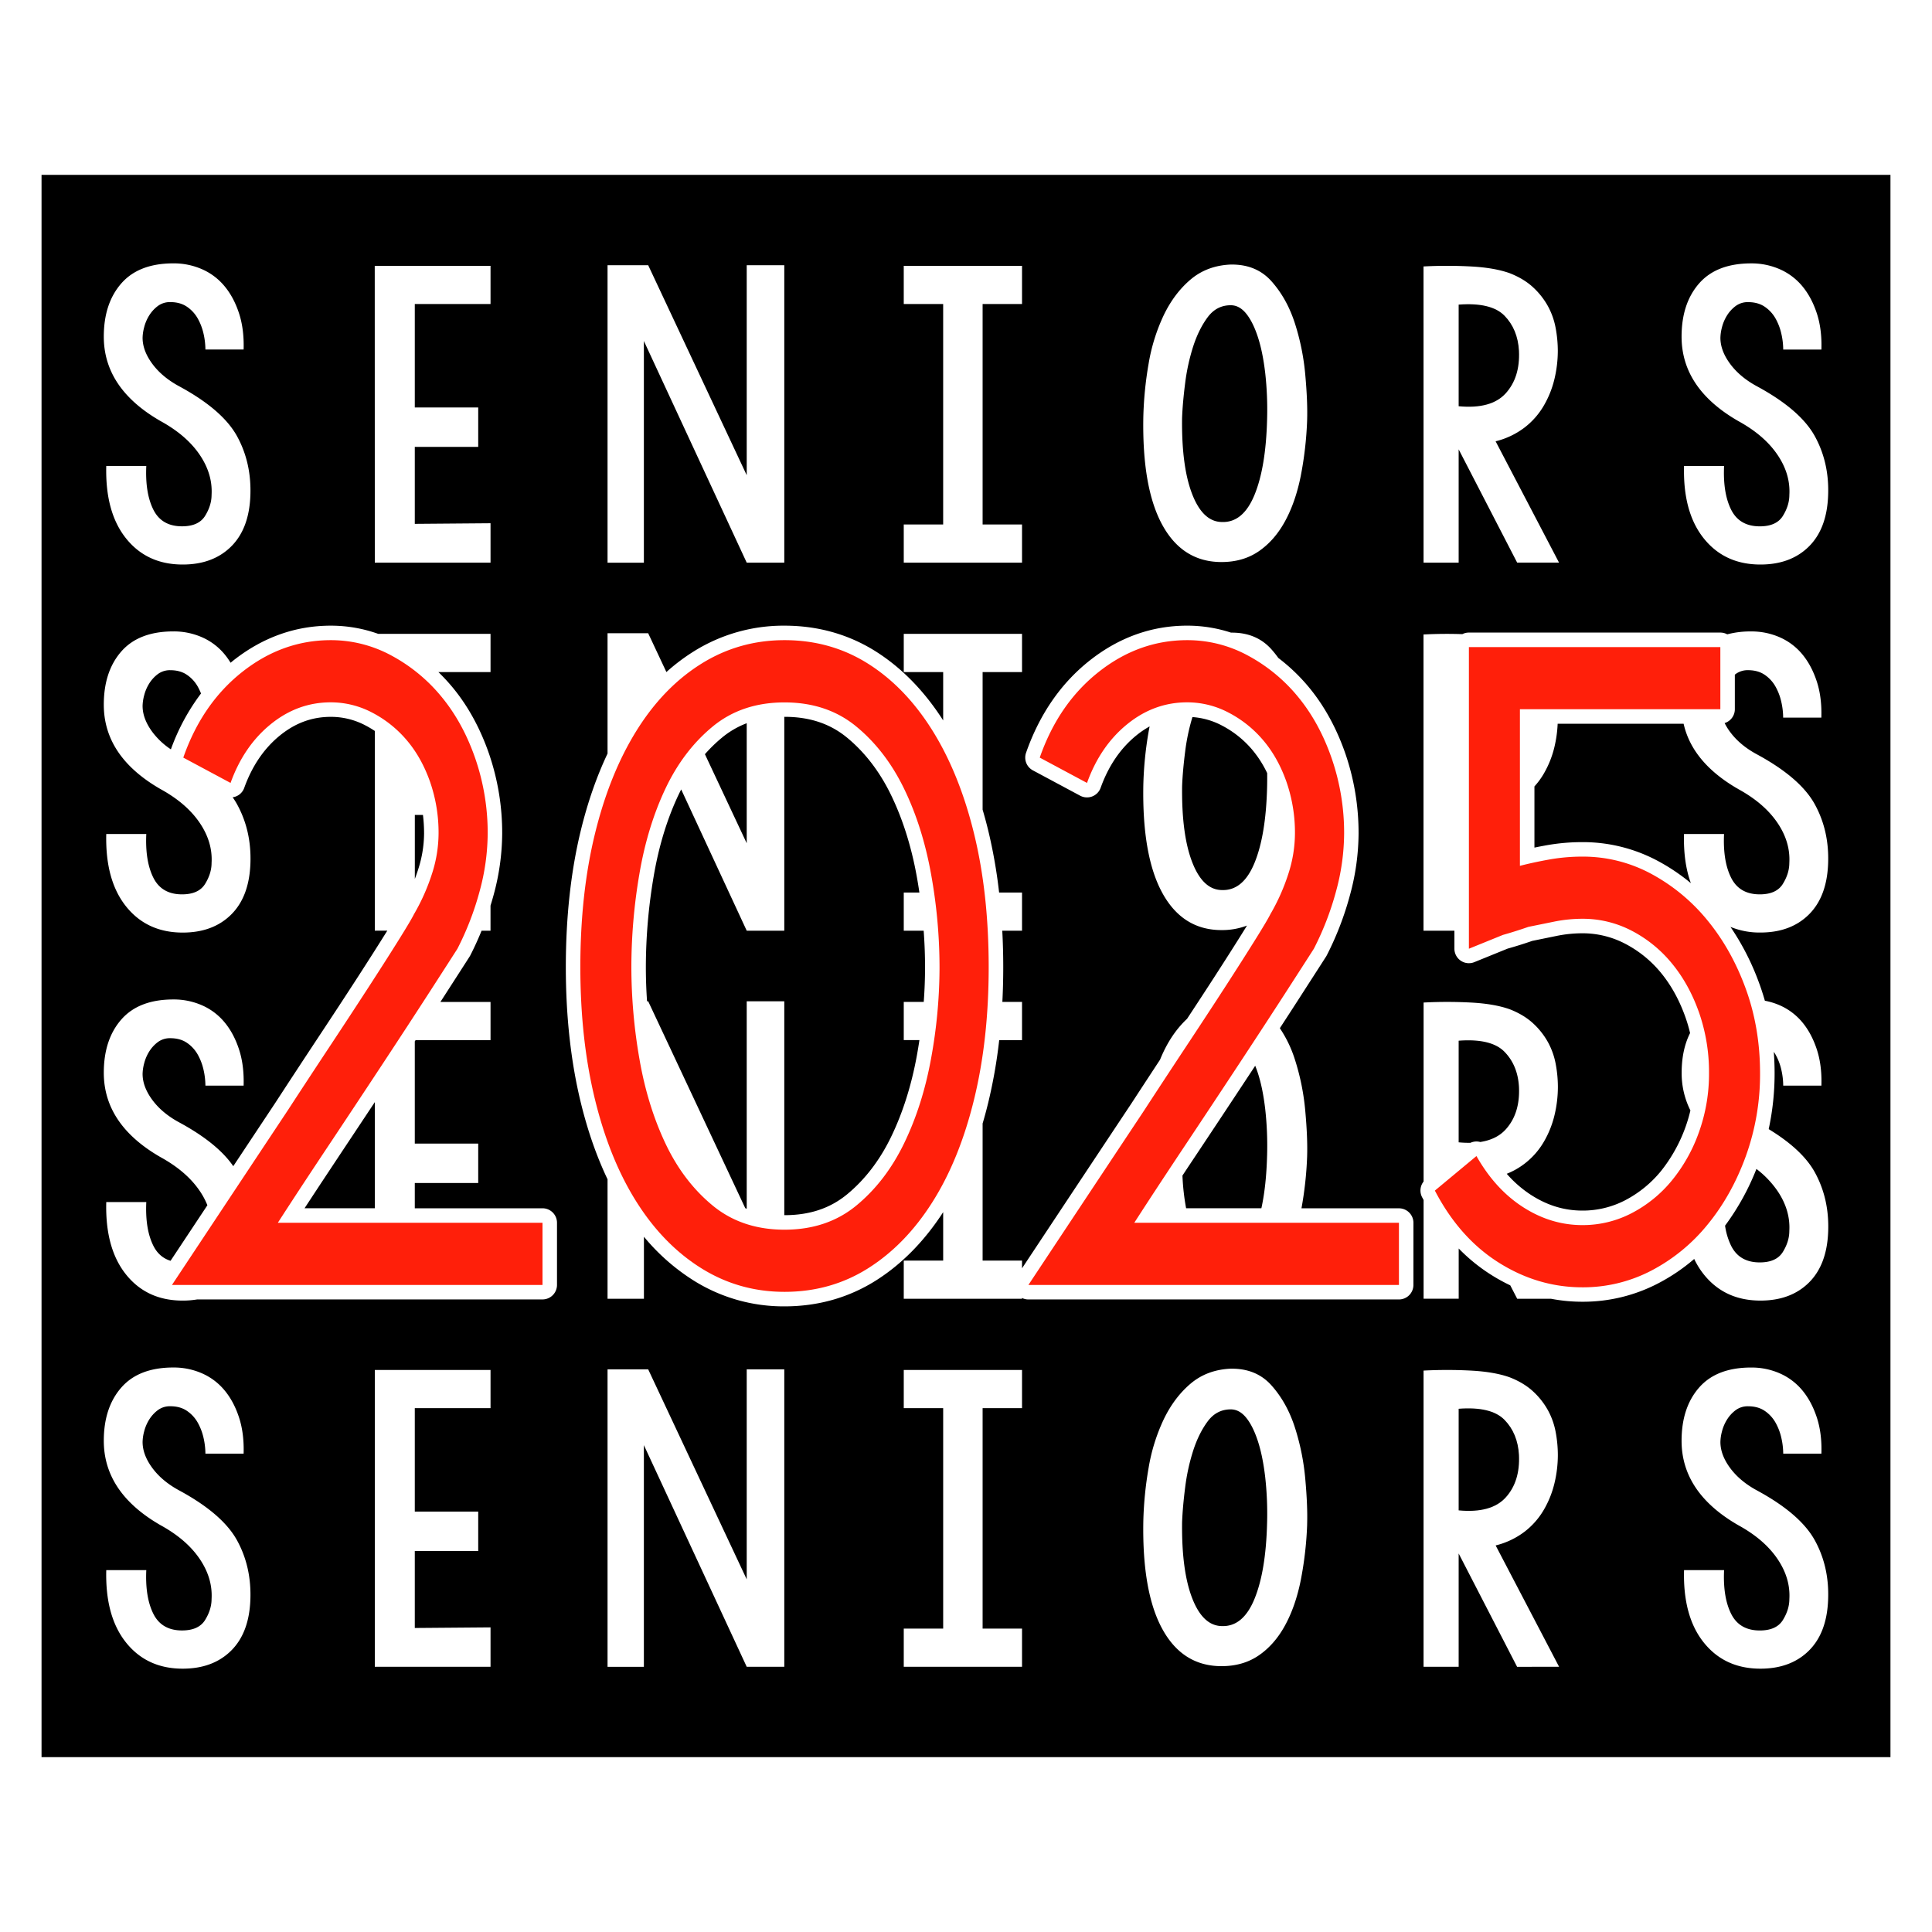 <svg id="Layer_1" data-name="Layer 1" xmlns="http://www.w3.org/2000/svg" viewBox="0 0 2000 2000"><defs><style>.cls-1{fill:#ff1f0a;}</style></defs><path d="M956.18,963.46H935.57V923.93h16.19q-1.23-8.31-2.72-16.62c-5.61-31.08-14.57-59.45-26.63-84.32-11.7-24.13-27-44.09-45.47-59.34-17.62-14.53-38.82-21.6-64.82-21.6h-.23v221.4H773L705.16,817.22q-1.42,2.78-2.78,5.64c-11.77,24.88-20.41,53.24-25.69,84.31a561.65,561.65,0,0,0-8.1,94q0,17.47,1.23,35.35H671l100.5,214.19,1.5.59V1036.54h38.89v221.4h.23c26,0,47.2-7.07,64.82-21.6,18.47-15.25,33.77-35.21,45.47-59.34,12.07-24.88,21-53.06,26.63-83.75q1.51-8.29,2.75-16.55H935.57v-39.53h20.68c.9-12.12,1.35-24.14,1.35-36C957.6,988.74,957.12,976.14,956.18,963.46Z"/><path d="M439,862.93a159,159,0,0,0-1.16-19.32h-8.41v66.26q1.86-4.86,3.43-9.78A122.93,122.93,0,0,0,439,862.93Z"/><path d="M43,181V1819H1957V181Zm1430.62,94.82a466.69,466.69,0,0,1,48.77,0q24.54,1.28,40.48,7,14.66,5.75,24.23,14.66a77.44,77.44,0,0,1,15.3,19.45,75.71,75.71,0,0,1,8,22.63,130,130,0,0,1,2.24,23.59,126,126,0,0,1-3.51,29.32,101.05,101.05,0,0,1-11.16,27.73,78.06,78.06,0,0,1-20.08,22.63,81.44,81.44,0,0,1-29.64,14l65.66,125.59h-43.35L1510,465.16v117.3h-36.34ZM1183.56,432a373.39,373.39,0,0,1,5.42-55.15,190.82,190.82,0,0,1,15.61-50.36q10.85-22.62,27.74-37t41.12-15.61q26.76-.63,42.71,17.21t24.22,43.35A244.53,244.53,0,0,1,1351.22,388q2.54,28.07,1.91,47.17a368.94,368.94,0,0,1-6.69,58Q1341,520,1330.18,539.74t-27.09,30.92q-16.26,11.16-38.57,11.16-40.15,0-61.2-38.25T1183.56,432Zm-248,110.92h40.8V314.71h-40.8V275.18H1058v39.53h-40.8V542.93H1058v39.53H935.57ZM628.93,274.54H671L773,491.93V274.54h38.89V582.46H773L666.54,353v229.5H628.93Zm-241,.64H507.8v39.53H429.39v107.1h65.66v40.8H429.39v79.68l78.41-.63v40.8H388ZM125.62,293.35q18.16-20.72,53.87-20.72a72.49,72.49,0,0,1,29.64,6.06,63,63,0,0,1,23.27,17.53q9.57,11.47,15,28t4.79,37.61H212.64a75.42,75.42,0,0,0-1.91-16.26,57.88,57.88,0,0,0-6.06-15.93,36,36,0,0,0-11.16-12.12q-7-4.77-17.21-4.78a20.9,20.9,0,0,0-13.07,4.15,35.88,35.88,0,0,0-8.92,9.88,43.12,43.12,0,0,0-5.1,12.11,45.65,45.65,0,0,0-1.6,10.84q0,13.38,10.2,27.09t28.05,23.27q44.63,24.24,59.61,51.64T259.18,513q-1.29,34.42-20.08,52.91t-50,18.49q-37,0-58.65-27.09T110,482.37h41.44q-1.29,28.06,7.33,45.26t29.64,17.21q17.22,0,23.91-10.83t6.7-21.68q1.26-21.66-12.44-41.75T166.1,435.83q-58.65-33.78-58.65-87.34Q107.45,314.07,125.62,293.35ZM259.18,1656q-1.29,34.42-20.08,52.91t-50,18.49q-37,0-58.65-27.09T110,1625.37h41.44q-1.29,28.07,7.33,45.26t29.64,17.21q17.22,0,23.91-10.83t6.7-21.68q1.26-21.66-12.44-41.75t-40.48-34.75q-58.65-33.78-58.65-87.34,0-34.42,18.17-55.14t53.87-20.72a72.49,72.49,0,0,1,29.64,6.06,63,63,0,0,1,23.27,17.53q9.57,11.47,15,28t4.79,37.61H212.64a75.42,75.42,0,0,0-1.91-16.26,57.88,57.88,0,0,0-6.06-15.93,36,36,0,0,0-11.16-12.12q-7-4.77-17.21-4.78a20.9,20.9,0,0,0-13.07,4.15,35.88,35.88,0,0,0-8.92,9.88,43.12,43.12,0,0,0-5.1,12.11,45.65,45.65,0,0,0-1.6,10.84q0,13.38,10.2,27.09t28.05,23.27q44.63,24.24,59.61,51.64T259.18,1656ZM507.8,1457.71H429.39v107.1h65.66v40.8H429.39v79.68l78.41-.63v40.8H388V1418.18H507.8Zm68.8-127.55a15,15,0,0,1-15,15H204.19a91.6,91.6,0,0,1-15.14,1.21q-37,0-58.65-27.09T110,1244.37h41.44q-1.29,28.07,7.33,45.26,5.94,11.88,17.79,15.55l38.12-57.5a76.25,76.25,0,0,0-8.1-15.1q-13.71-20.08-40.48-34.75-58.65-33.78-58.65-87.34,0-34.42,18.17-55.14t53.87-20.72a72.49,72.49,0,0,1,29.64,6.06,63,63,0,0,1,23.27,17.53q9.57,11.47,15,28t4.79,37.61H212.64a75.42,75.42,0,0,0-1.91-16.26,57.88,57.88,0,0,0-6.06-15.93,36,36,0,0,0-11.16-12.12q-7-4.77-17.21-4.78a20.9,20.9,0,0,0-13.07,4.15,35.88,35.88,0,0,0-8.92,9.88,43.12,43.12,0,0,0-5.1,12.11,45.65,45.65,0,0,0-1.6,10.84q0,13.38,10.2,27.09t28.05,23.27q39.31,21.36,55.62,45.16,21.47-32.37,43.37-65.35c15.36-23.59,30.52-46.67,45-68.58,14.87-22.45,28.5-43.26,40.52-61.84,11.64-18,21.8-34,30.19-47.45l.38-.61H388V756.68a102.63,102.63,0,0,0-9.43-5.6,76.39,76.39,0,0,0-36.12-9c-19.45,0-36.69,6.32-52.68,19.29-16.36,13.29-28.79,31.53-36.93,54.22a14.88,14.88,0,0,1-12,9.76,77,77,0,0,1,4.67,7.45q15,27.42,13.71,61.2-1.29,34.42-20.08,52.91t-50,18.49q-37,0-58.65-27.09T110,863.37h41.44q-1.29,28.07,7.33,45.26t29.64,17.21q17.22,0,23.91-10.83t6.7-21.68q1.26-21.66-12.44-41.75T166.1,816.83q-58.65-33.78-58.65-87.34,0-34.43,18.17-55.14t53.87-20.72a72.49,72.49,0,0,1,29.64,6.06,63,63,0,0,1,23.27,17.53,73,73,0,0,1,6.3,8.86c1-.8,1.93-1.61,2.92-2.39,30.31-23.89,64.22-36,100.78-36a145.5,145.5,0,0,1,49.17,8.49H507.8v39.53h-54A194.82,194.82,0,0,1,469,712.17c15.73,19.16,28.28,42.17,37.33,68.41a252.74,252.74,0,0,1,13.54,82.35A246.21,246.21,0,0,1,511,926.42c-1,3.7-2.09,7.39-3.22,11.06v26h-9.26q-5.28,13-11.66,25.51c-.22.42-.46.83-.71,1.23-4.78,7.48-14.61,22.75-28.41,44.15l-1.83,2.83H507.8v39.53H430.23l-.84,1.29v105.81h65.66v40.8H429.39v26.18H561.6a15,15,0,0,1,15,15Zm235.29,395.3H773L666.54,1496v229.5H628.93V1417.54H671l102,217.39V1417.54h38.89ZM1058,1457.71h-40.8v228.22H1058v39.53H935.57v-39.53h40.8V1457.71h-40.8v-39.53H1058Zm295.16,120.48a368.94,368.94,0,0,1-6.69,58q-5.43,26.77-16.26,46.53t-27.09,30.92q-16.26,11.16-38.57,11.16-40.15,0-61.2-38.25T1183.56,1575a373.39,373.39,0,0,1,5.42-55.15,190.82,190.82,0,0,1,15.61-50.36q10.85-22.62,27.74-37t41.12-15.61q26.76-.63,42.71,17.21t24.22,43.35a244.53,244.53,0,0,1,10.84,53.55Q1353.76,1559.09,1353.13,1578.19Zm110-248a15,15,0,0,1-15,15h-383.6a15,15,0,0,1-6.61-1.54v.84H935.57v-39.53h40.8v-50.15c-19.41,30-42.82,53.83-69.64,70.78-28.11,17.75-60,26.75-94.61,26.75a175,175,0,0,1-94-26.71,216.06,216.06,0,0,1-51.53-45.37v64.23H628.93V1220.79c-11.26-23.57-20.5-50-27.59-79-10.35-42.23-15.6-89.55-15.6-140.64,0-51.86,5.25-99.57,15.6-141.82,7.09-29,16.33-55.48,27.59-79.23V655.54H671l18.85,40.17a202.74,202.74,0,0,1,28.21-21.31,175,175,0,0,1,94.06-26.71c34.66,0,66.5,9,94.62,26.76,26.83,17,50.24,41,69.63,71.34V695.71h-40.8V656.18H1058v39.53h-40.8V838.16q3.06,10.37,5.72,21.21a523.12,523.12,0,0,1,11.35,64.56H1058v39.53h-20.45q1,18.46,1,37.73,0,18.33-.91,36H1058v39.53h-23.63a524.93,524.93,0,0,1-11.45,65.12q-2.65,10.85-5.72,21.2v141.9H1058v8c37.63-56.78,74.81-112.84,113.46-171,9.92-15.23,19.75-30.24,29.37-44.86,1.2-2.91,2.45-5.78,3.79-8.58q9.71-20.24,24.24-33.85c10.12-15.37,19.57-29.83,28.17-43.13,11.62-18,21.78-33.94,30.19-47.45,1.34-2.15,2.56-4.12,3.67-5.94a71.44,71.44,0,0,1-26.34,4.69q-40.15,0-61.2-38.25T1183.56,813a373.39,373.39,0,0,1,5.42-55.15q.51-3,1.1-5.85a93.66,93.66,0,0,0-13.78,9.33c-16.36,13.29-28.79,31.53-36.93,54.22a15,15,0,0,1-21.2,8.15l-48.93-26.22a15,15,0,0,1-7.08-18.17c13.94-39.9,36.16-72.08,66-95.63,30.31-23.89,64.22-36,100.78-36a145.49,145.49,0,0,1,45.42,7.22q26.08-.3,41.76,17.21a107,107,0,0,1,7.19,9,191.26,191.26,0,0,1,32.21,31c15.73,19.16,28.28,42.17,37.33,68.41a252.69,252.69,0,0,1,13.54,82.35,245.8,245.8,0,0,1-8.84,63.49A317.75,317.75,0,0,1,1373.46,989c-.22.42-.46.83-.71,1.23-4.88,7.63-15,23.31-28.41,44.15q-9.25,14.34-19.45,30a126.18,126.18,0,0,1,15.49,32.14,244.53,244.53,0,0,1,10.84,53.55q2.54,28.07,1.91,47.17a374.32,374.32,0,0,1-5.85,53.6h100.9a15,15,0,0,1,15,15Zm107.34,395.3L1510,1608.16v117.3h-36.34V1418.82a466.69,466.69,0,0,1,48.77,0q24.54,1.28,40.48,7,14.66,5.75,24.23,14.66a77.44,77.44,0,0,1,15.3,19.45,75.71,75.71,0,0,1,8,22.63,130,130,0,0,1,2.24,23.59,126,126,0,0,1-3.51,29.32,101.05,101.05,0,0,1-11.16,27.73,78.06,78.06,0,0,1-20.08,22.63,81.44,81.44,0,0,1-29.64,14l65.66,125.59ZM1892.46,1656q-1.29,34.42-20.08,52.91t-50,18.49q-37,0-58.66-27.09t-20.4-74.91h41.44q-1.28,28.07,7.33,45.26t29.65,17.21q17.21,0,23.9-10.83t6.7-21.68q1.26-21.66-12.43-41.75t-40.49-34.75q-58.65-33.78-58.65-87.34,0-34.42,18.17-55.14t53.87-20.72a72.57,72.57,0,0,1,29.65,6.06,63.2,63.2,0,0,1,23.27,17.53q9.55,11.47,15,28t4.78,37.61h-39.53a74.79,74.79,0,0,0-1.91-16.26,57.88,57.88,0,0,0-6.06-15.93,36,36,0,0,0-11.15-12.12q-7-4.77-17.22-4.78a20.85,20.85,0,0,0-13.06,4.15,35.76,35.76,0,0,0-8.93,9.88,43.12,43.12,0,0,0-5.1,12.11,45.57,45.57,0,0,0-1.59,10.84q0,13.38,10.2,27.09t28.05,23.27q44.61,24.24,59.6,51.64T1892.46,1656Zm-71-637.24c2,5.64,3.88,11.38,5.53,17.2a70.56,70.56,0,0,1,15.47,4.76,63.2,63.2,0,0,1,23.27,17.53q9.55,11.47,15,28t4.78,37.61h-39.53a74.79,74.79,0,0,0-1.91-16.26,57.88,57.88,0,0,0-6.06-15.93c-.55-1-1.15-1.9-1.77-2.8.53,7.23.82,14.55.82,22a273.63,273.63,0,0,1-6.11,58q34.93,21.27,47.86,44.89,15,27.42,13.71,61.2-1.29,34.42-20.08,52.91t-50,18.49q-37,0-58.66-27.09a81.45,81.45,0,0,1-9.94-16,195.64,195.64,0,0,1-37.36,25.29,168.22,168.22,0,0,1-78.35,19,172.59,172.59,0,0,1-32.53-3.08h-35l-7.17-13.88a190.23,190.23,0,0,1-19.93-11,184.1,184.1,0,0,1-33.46-27.17v52h-36.34V1242.24c-.52-1-1-1.92-1.56-2.9a15,15,0,0,1,1.56-16.23V1037.82a466.69,466.69,0,0,1,48.77,0q24.54,1.28,40.48,7,14.66,5.75,24.23,14.66a77.44,77.44,0,0,1,15.3,19.45,75.71,75.71,0,0,1,8,22.63,130,130,0,0,1,2.24,23.59,126,126,0,0,1-3.51,29.32,101.05,101.05,0,0,1-11.16,27.73,78.06,78.06,0,0,1-20.08,22.63,76.38,76.38,0,0,1-18.19,10.27,119.27,119.27,0,0,0,25.3,22c16.91,10.83,34.26,16.1,53.07,16.1a95.14,95.14,0,0,0,44.43-10.81,118.94,118.94,0,0,0,36.94-30.19,159.24,159.24,0,0,0,30.39-62.67,85.64,85.64,0,0,1-9.06-39q0-23.84,8.72-41.1a157,157,0,0,0-4.72-16.14c-6.24-17.72-14.76-33.24-25.33-46.12A118.76,118.76,0,0,0,1682.46,977,95,95,0,0,0,1638,966.13a133.4,133.4,0,0,0-26.37,2.68L1586.21,974c-8.68,3-17.26,5.71-25.51,8l-34.46,14a15,15,0,0,1-20.64-13.9V963.46h-32V656.82q20-1.05,40.22-.36a14.88,14.88,0,0,1,6.76-1.62h260.3a14.93,14.93,0,0,1,7.16,1.82,94.06,94.06,0,0,1,24.71-3,72.57,72.57,0,0,1,29.65,6.06,63.2,63.2,0,0,1,23.27,17.53q9.55,11.47,15,28t4.78,37.61h-39.53a74.79,74.79,0,0,0-1.91-16.26,57.88,57.88,0,0,0-6.06-15.93,36,36,0,0,0-11.15-12.12q-7-4.77-17.22-4.78a20.85,20.85,0,0,0-13.06,4.15l-.62.5v35.77a15,15,0,0,1-10.57,14.33,60.35,60.35,0,0,0,5.77,9.32q10.19,13.73,28.05,23.27,44.61,24.24,59.6,51.64t13.71,61.2q-1.29,34.42-20.08,52.91t-50,18.49a79.18,79.18,0,0,1-31-5.84A263.11,263.11,0,0,1,1821.42,1018.73Zm71-505.76q-1.29,34.42-20.08,52.91t-50,18.49q-37,0-58.66-27.09t-20.4-74.91h41.44q-1.28,28.06,7.33,45.26t29.65,17.21q17.21,0,23.9-10.83t6.7-21.68q1.26-21.66-12.43-41.75t-40.49-34.75q-58.65-33.78-58.65-87.34,0-34.42,18.17-55.14t53.87-20.72a72.57,72.57,0,0,1,29.65,6.06,63.2,63.2,0,0,1,23.27,17.53q9.55,11.47,15,28t4.78,37.61h-39.53a74.79,74.79,0,0,0-1.91-16.26,57.88,57.88,0,0,0-6.06-15.93,36,36,0,0,0-11.15-12.12q-7-4.77-17.22-4.78a20.85,20.85,0,0,0-13.06,4.15,35.76,35.76,0,0,0-8.93,9.88,43.12,43.12,0,0,0-5.1,12.11,45.57,45.57,0,0,0-1.59,10.84q0,13.38,10.2,27.09t28.05,23.27q44.61,24.24,59.6,51.64T1892.46,513Z"/><path d="M1609.09,773.48a101.05,101.05,0,0,1-11.16,27.73,76.73,76.73,0,0,1-9.49,12.89v63.33q6.13-1.27,12.71-2.45a210.94,210.94,0,0,1,36.88-3.21,164.11,164.11,0,0,1,78.54,19.67,204.39,204.39,0,0,1,33.81,22.82q-7.87-21.56-7.1-50.89h41.44q-1.28,28.07,7.33,45.26t29.65,17.21q17.21,0,23.9-10.83t6.7-21.68q1.26-21.66-12.43-41.75t-40.49-34.75q-47.46-27.33-56.51-67.62H1612.48A126.62,126.62,0,0,1,1609.09,773.48Z"/><path d="M773,748.68a90.44,90.44,0,0,0-25.71,15,154.4,154.4,0,0,0-17.56,17.07L773,872.93Z"/><path d="M193.51,698.57q-7-4.77-17.21-4.78a20.9,20.9,0,0,0-13.07,4.15,35.88,35.88,0,0,0-8.92,9.88,43.12,43.12,0,0,0-5.1,12.11,45.65,45.65,0,0,0-1.6,10.84q0,13.38,10.2,27.09a77.16,77.16,0,0,0,19.09,17.88,219,219,0,0,1,31.18-57.84,57.3,57.3,0,0,0-3.41-7.21A36,36,0,0,0,193.51,698.57Z"/><path d="M351,1196.63c-13.1,19.7-25.06,37.82-35.74,54.16H388V1140.92C375.61,1159.57,363.24,1178.21,351,1196.63Z"/><path d="M1792.05,1289.63q8.61,17.22,29.65,17.21,17.21,0,23.9-10.83t6.7-21.68q1.26-21.66-12.43-41.75a99.72,99.72,0,0,0-21.62-22.5,255.38,255.38,0,0,1-32.47,58.72A70.07,70.07,0,0,0,1792.05,1289.63Z"/><path d="M1302.13,1491.81q-5.1-15.61-12.11-24.22t-15.94-8.61q-14.67,0-23.9,12.43t-15,30.28a209.34,209.34,0,0,0-8.29,37.93q-2.57,20.09-3.19,36-.65,50.37,10.52,79t30.92,28.69q21.66.64,33.47-28.05t13.07-78.41a342.1,342.1,0,0,0-1.92-47.5Q1307.23,1507.43,1302.13,1491.81Z"/><path d="M1223.72,813.64q-.65,50.37,10.52,79.05t30.92,28.69q21.66.64,33.47-28t13.07-78.41q.18-7.47.08-14.63a111.92,111.92,0,0,0-15.46-24.19,103.79,103.79,0,0,0-31.22-25,76.64,76.64,0,0,0-30.69-8.83,210.51,210.51,0,0,0-7.5,35.37Q1224.35,797.71,1223.72,813.64Z"/><path d="M1265.16,540.38q21.66.64,33.47-28t13.07-78.41a342.1,342.1,0,0,0-1.92-47.5q-2.55-22-7.65-37.61T1290,324.59q-7-8.61-15.94-8.61-14.67,0-23.9,12.43t-15,30.28a209.34,209.34,0,0,0-8.29,37.93q-2.57,20.08-3.19,36-.65,50.37,10.52,79.05T1265.16,540.38Z"/><path d="M1309.78,1148.42q-2.55-22-7.65-37.61c-.87-2.67-1.79-5.18-2.75-7.55q-2.25,3.43-4.54,6.9c-19,28.84-38.28,57.93-57.29,86.47q-7,10.47-13.48,20.32a238.28,238.28,0,0,0,3.79,33.84h77.92q5.09-23.16,5.92-54.87A342.1,342.1,0,0,0,1309.78,1148.42Z"/><path d="M1558.73,1169.14q15-16.56,13.7-44-1.28-22.32-15-36.34T1510,1077.34v105.19a106,106,0,0,0,12.23.49,15,15,0,0,1,6.23-1.36,15.44,15.44,0,0,1,2.71.25c.4.07.78.18,1.17.28Q1549.27,1179.61,1558.73,1169.14Z"/><path d="M1558.73,1550.14q15-16.56,13.7-44-1.28-22.32-15-36.34T1510,1458.34v105.19Q1543.74,1566.73,1558.73,1550.14Z"/><path d="M1558.73,407.14q15-16.56,13.7-44-1.28-22.32-15-36.34T1510,315.34V420.53Q1543.74,423.73,1558.73,407.14Z"/><path class="cls-1" d="M338.49,1188.32q29.36-44.08,57.24-86.41t49.42-75.69q21.53-33.35,28.38-44.1a301,301,0,0,0,23-59.59,230.41,230.41,0,0,0,8.32-59.6,236.42,236.42,0,0,0-12.73-77.47q-12.72-36.93-34.74-63.77a172.56,172.56,0,0,0-51.86-42.91,131.15,131.15,0,0,0-63.12-16.09q-49.9,0-91.49,32.78t-61.17,88.8l48.93,26.22q13.7-38.13,41.59-60.79t62.14-22.65a91.87,91.87,0,0,1,43.06,10.73,118.24,118.24,0,0,1,35.72,28.61q15.15,17.88,24,42.9A160.53,160.53,0,0,1,454,862.93a137,137,0,0,1-6.85,41.72,211,211,0,0,1-18.59,41.71q-2.94,6-15.17,25.63T383,1019.67q-18.12,28-40.61,62t-45,68.53q-53.83,81.08-119.39,180H561.6v-64.37h-274Q309.11,1232.45,338.49,1188.32Z"/><path class="cls-1" d="M965.27,756.26q-27.9-44.7-66.55-69.14t-86.6-24.43q-47,0-86.12,24.43t-67,69.14q-27.88,44.68-43.06,106.67t-15.17,138.26q0,75.09,15.17,137.07T659,1244.34q27.88,44.12,67,68.54t86.12,24.43q47.93,0,86.6-24.43t66.55-68.54q27.88-44.08,43.05-106.08t15.17-137.07q0-76.26-15.17-138.26T965.27,756.26ZM963.8,1096q-8.81,48.27-27.89,87.6t-49.42,64.37q-30.35,25-74.37,25t-74.38-25q-30.33-25-48.93-64.37T661.9,1096a556.92,556.92,0,0,1-8.31-94.76,574.25,574.25,0,0,1,8.31-96.54q8.31-48.85,26.91-88.2t48.93-64.37q30.33-25,74.38-25t74.37,25q30.32,25,49.42,64.37t27.89,88.2a543.79,543.79,0,0,1,8.8,96.54A527.41,527.41,0,0,1,963.8,1096Z"/><path class="cls-1" d="M1225.07,1188.32q29.36-44.08,57.24-86.41t49.42-75.69q21.51-33.35,28.38-44.1a301,301,0,0,0,23-59.59,230.41,230.41,0,0,0,8.32-59.6,236.42,236.42,0,0,0-12.73-77.47Q1366,748.53,1344,721.69a172.56,172.56,0,0,0-51.86-42.91A131.15,131.15,0,0,0,1229,662.69q-49.9,0-91.5,32.78t-61.16,88.8l48.93,26.22q13.7-38.13,41.59-60.79T1229,727.05A91.87,91.87,0,0,1,1272,737.78a118.24,118.24,0,0,1,35.72,28.61q15.15,17.88,24,42.9a160.53,160.53,0,0,1,8.81,53.64,137,137,0,0,1-6.85,41.72,211,211,0,0,1-18.59,41.71q-2.94,6-15.17,25.63t-30.34,47.68q-18.12,28-40.61,62t-45,68.53q-53.84,81.08-119.39,180h383.6v-64.37h-274Q1195.69,1232.45,1225.07,1188.32Z"/><path class="cls-1" d="M1807.32,1023.84q-14.68-40.51-39.63-70.92a193.49,193.49,0,0,0-58.23-48.27A148.6,148.6,0,0,0,1638,886.77a194.38,194.38,0,0,0-34.25,3q-16.65,3-30.34,6.55V734.21H1780.9V669.84H1520.6V982.12l35.23-14.3q12.7-3.57,26.42-8.34l26.42-5.37a148.4,148.4,0,0,1,29.36-3,109.38,109.38,0,0,1,51.37,12.52,132.93,132.93,0,0,1,41.59,34q17.61,21.45,27.89,50.65a187.31,187.31,0,0,1,10.28,62.58,178.43,178.43,0,0,1-10.28,60.78,167,167,0,0,1-27.89,50.06,132.93,132.93,0,0,1-41.59,34,109.38,109.38,0,0,1-51.37,12.52q-32.29,0-61.17-18.48t-48.44-53l-43.05,35.76q25.43,48.88,66.05,74.5t86.61,25.62a152.6,152.6,0,0,0,71.43-17.28,185.54,185.54,0,0,0,58.23-47.68q24.94-30.39,39.63-70.92a249.76,249.76,0,0,0,14.68-85.81Q1822,1064.36,1807.32,1023.84Z"/></svg>